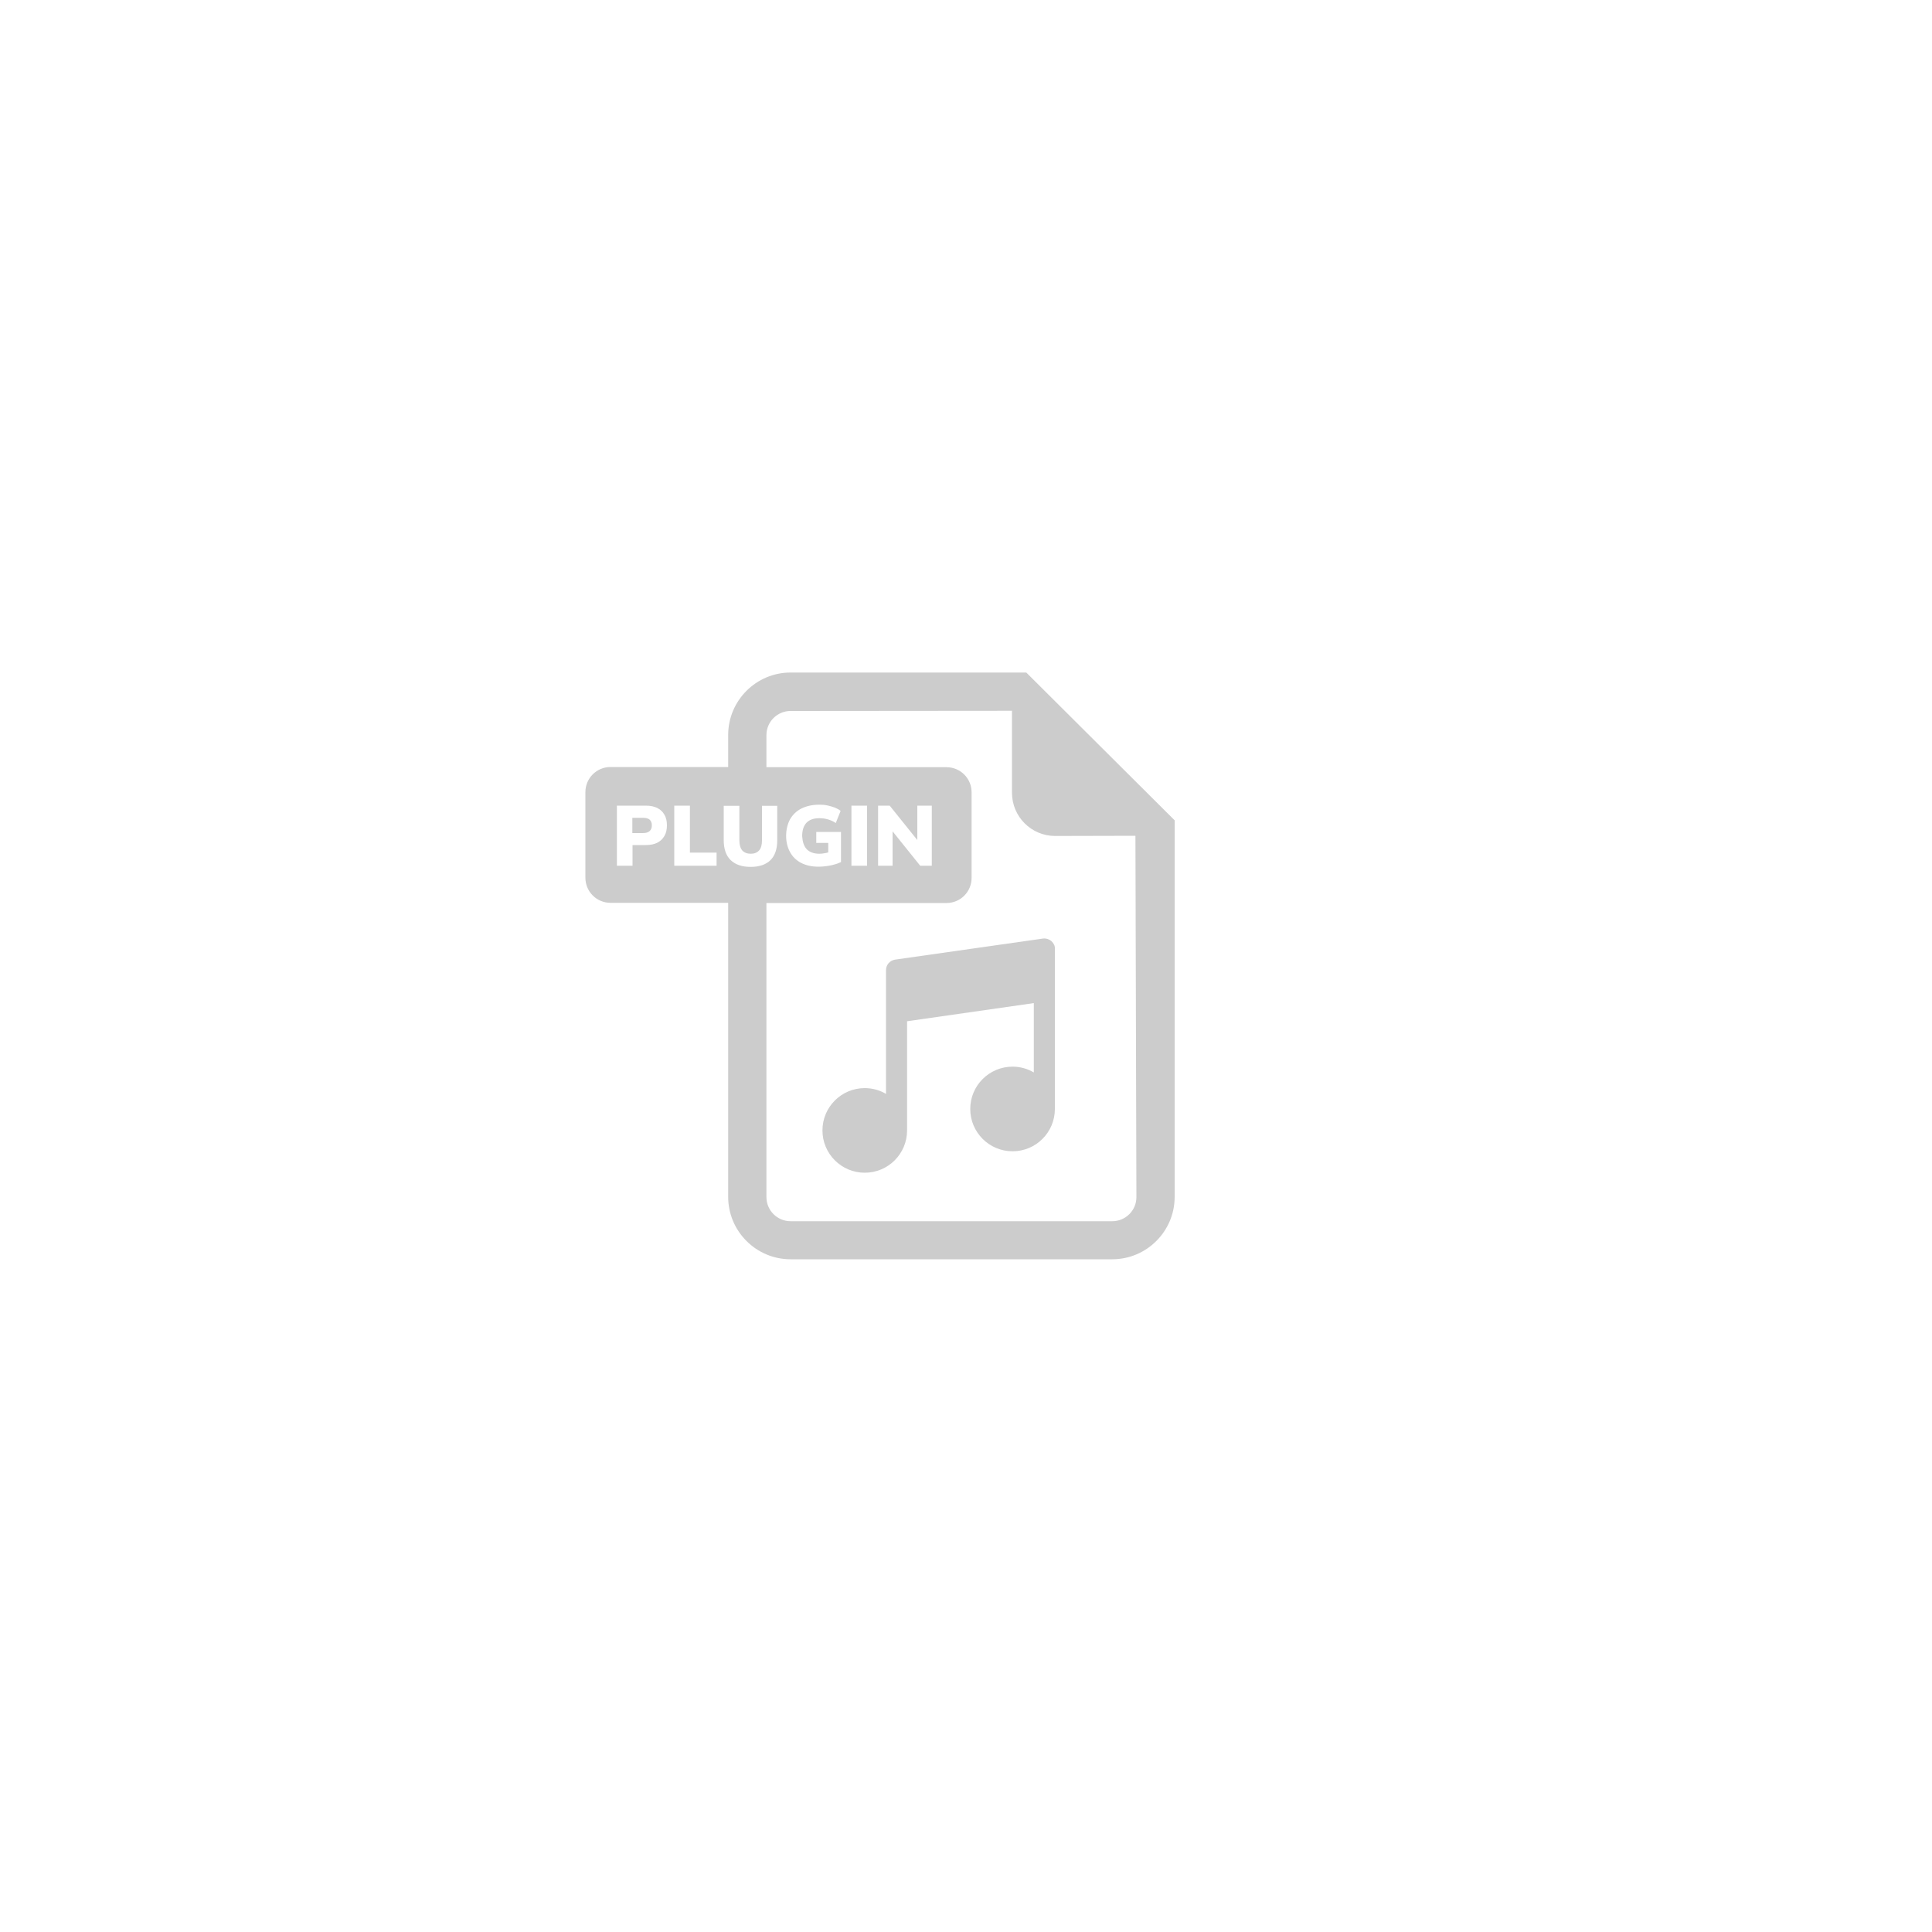 <?xml version="1.0" encoding="UTF-8" standalone="no"?> <svg xmlns="http://www.w3.org/2000/svg" xmlns:xlink="http://www.w3.org/1999/xlink" xmlns:serif="http://www.serif.com/" width="100%" height="100%" viewBox="0 0 1000 1000" version="1.1" xml:space="preserve" style="fill-rule:evenodd;clip-rule:evenodd;stroke-linejoin:round;stroke-miterlimit:2;"> <g> <path d="M531.2,348.1L409.2,348.1C391.4,348.1 376.9,362.6 376.9,380.4L376.9,397L316,397C308.8,397 303,402.8 303,410L303,454.3C303,461.5 308.8,467.3 316,467.3L376.9,467.3L376.9,619.5C376.9,637.3 391.4,651.8 409.2,651.8L575.7,651.8C593.5,651.8 608,637.3 608,619.5L608,424.6L531.2,348.1ZM343.9,432.7C343,434.2 341.8,435.4 340.2,436.2C338.6,437 336.6,437.4 334.3,437.4L327.4,437.4L327.4,448.1L319.3,448.1L319.3,417L334.3,417C336.6,417 338.6,417.4 340.2,418.2C341.8,419 343.1,420.2 343.9,421.7C344.8,423.2 345.2,425 345.2,427.2C345.2,429.3 344.8,431.2 343.9,432.7ZM370.9,448.1L349,448.1L349,417L357.1,417L357.1,441.3L370.9,441.3L370.9,448.1ZM378.2,445.2C375.8,442.9 374.6,439.4 374.6,434.9L374.6,417.1L382.7,417.1L382.7,435C382.7,437.3 383.2,439 384.2,440.2C385.2,441.3 386.7,441.9 388.6,441.9C390.5,441.9 391.9,441.3 392.9,440.2C393.9,439.1 394.4,437.3 394.4,435L394.4,417.1L402.3,417.1L402.3,434.9C402.3,439.5 401.1,442.9 398.8,445.2C396.5,447.5 393,448.7 388.5,448.7C384,448.7 380.6,447.5 378.2,445.2ZM575.7,632.1L409.2,632.1C402.3,632.1 396.7,626.5 396.7,619.6L396.7,467.4L489.9,467.4C497.1,467.4 502.9,461.6 502.9,454.4L502.9,410.1C502.9,402.9 497.1,397.1 489.9,397.1L396.7,397.1L396.7,380.5C396.7,373.6 402.3,368 409.2,368L523.8,367.9L523.8,410.3C523.8,422.7 533.8,432.7 546.2,432.7L587.7,432.6L588.2,619.7C588.2,626.5 582.6,632.1 575.7,632.1ZM417.6,439.6C419.1,441.1 421.3,441.9 424.1,441.9C425,441.9 425.9,441.8 427,441.6C427.6,441.5 428.1,441.4 428.7,441.2L428.7,436.3L422.5,436.3L422.5,430.6L435.3,430.6L435.3,446.2C434.2,446.7 433,447.2 431.7,447.5C430.4,447.9 429.1,448.1 427.8,448.3C426.4,448.5 425.1,448.6 423.7,448.6C420.1,448.6 417.1,447.9 414.6,446.6C412.1,445.3 410.2,443.4 408.9,441C407.6,438.6 406.9,435.8 406.9,432.7C406.9,429.4 407.6,426.6 408.9,424.1C410.3,421.7 412.2,419.8 414.8,418.5C417.4,417.2 420.5,416.5 424.1,416.5C425.5,416.5 427,416.6 428.3,416.9C429.7,417.2 431,417.6 432.1,418C433.3,418.5 434.2,419 435.1,419.7L432.6,426C431.3,425.1 429.9,424.5 428.5,424.1C427.1,423.7 425.7,423.5 424.1,423.5C421.1,423.5 418.9,424.3 417.4,425.9C415.9,427.5 415.2,429.8 415.2,432.8C415.4,435.8 416.1,438 417.6,439.6ZM440.7,448.1L440.7,417L448.8,417L448.8,448.1L440.7,448.1ZM454.5,448.1L454.5,417L460.5,417L474.8,434.8L474.8,417L482.3,417L482.3,448.1L476.3,448.1L462,430.3L462,448.1L454.5,448.1ZM332.7,423.3L327.3,423.3L327.3,431.2L332.7,431.2C334.3,431.2 335.4,430.9 336.2,430.2C337,429.5 337.4,428.5 337.4,427.2C337.4,425.9 337,424.9 336.2,424.2C335.5,423.6 334.3,423.3 332.7,423.3Z" style="fill:rgb(204,204,204);fill-rule:nonzero;"></path> <g> <g> <path d="M544.2,487.1C543,486.1 541.4,485.6 539.8,485.8L463.3,496.7C460.6,497.1 458.6,499.4 458.6,502.1L458.6,566.2C455.4,564.3 451.6,563.2 447.6,563.2C435.5,563.2 425.7,573 425.7,585.1C425.7,597.2 435.5,607 447.6,607C459.7,607 469.5,597.2 469.5,585.1L469.5,528.6L535.1,519.2L535.1,555.1C531.9,553.2 528.1,552.1 524.1,552.1C512,552.1 502.2,561.9 502.2,574C502.2,586.1 512,595.9 524.1,595.9C536.2,595.9 546,586.1 546,574L546,490.9C546.1,489.7 545.4,488.2 544.2,487.1Z" style="fill:rgb(204,204,204);fill-rule:nonzero;"></path> </g> </g> </g> </svg> 